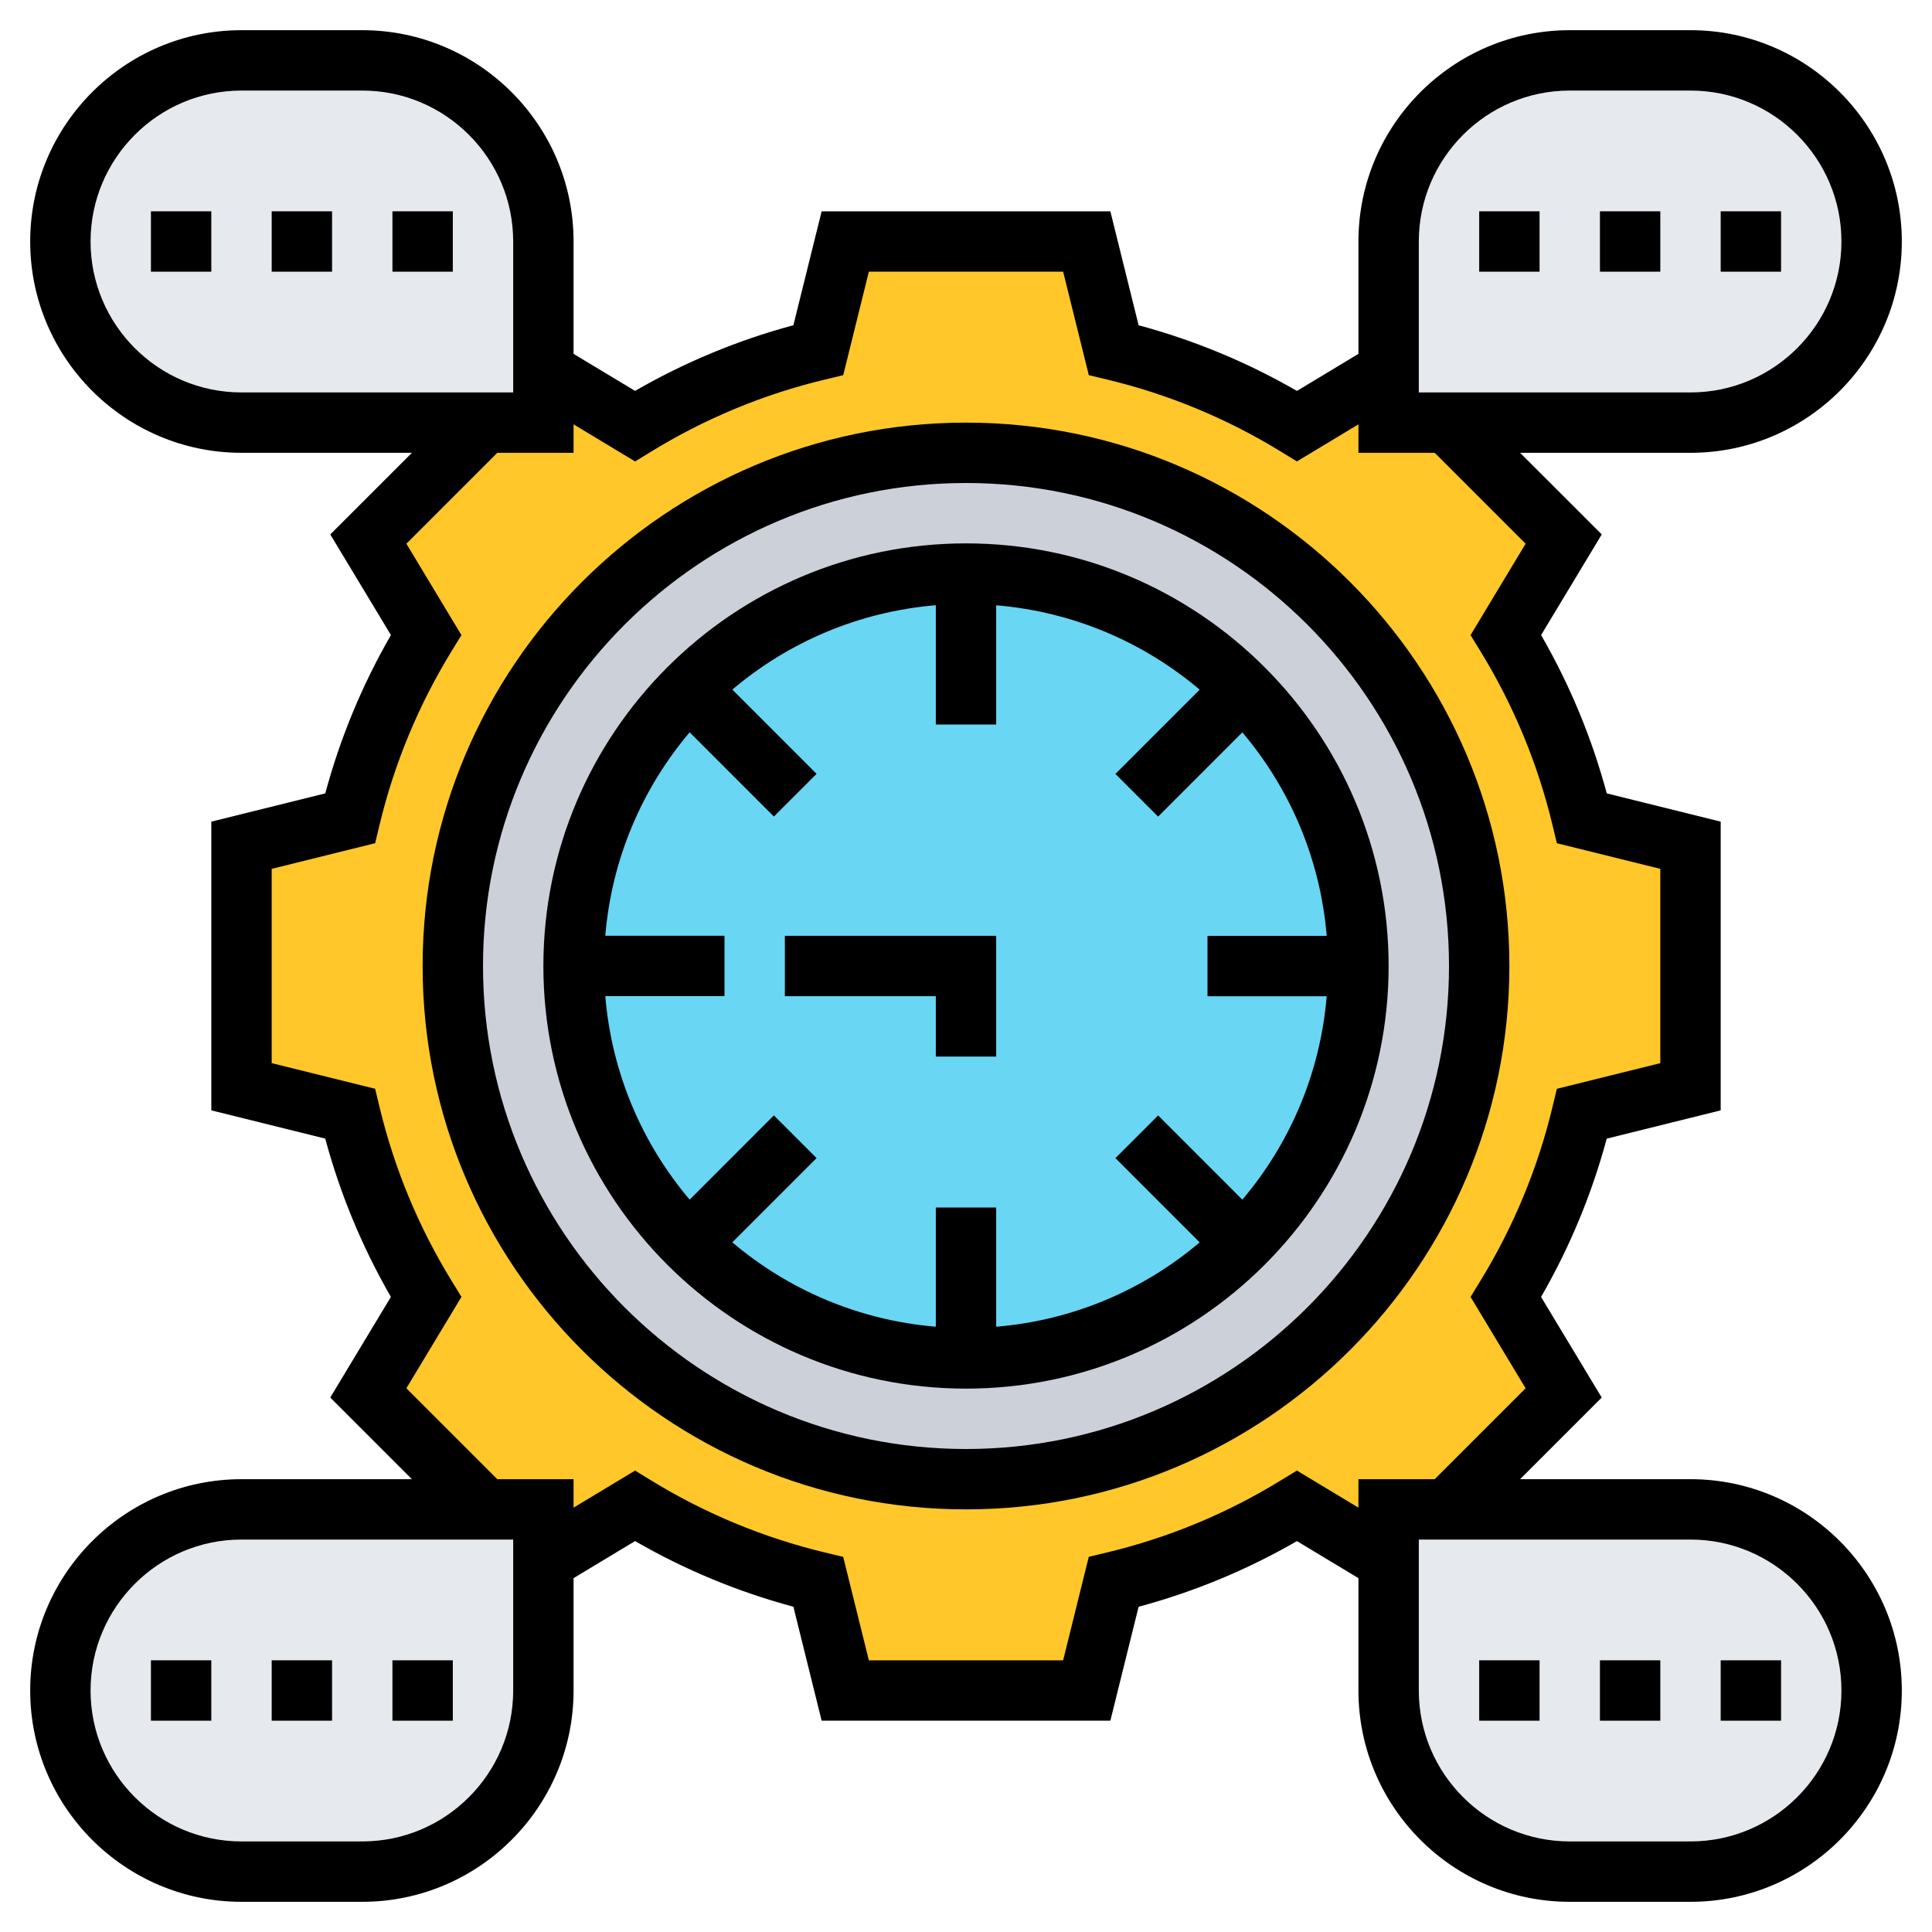 <svg id="Layer_35" enable-background="new 0 0 64 64" height="512" viewBox="0 0 64 64" width="512" xmlns="http://www.w3.org/2000/svg"><path d="m47.94 14 3.86 3.86-1.92 3.17c1.14 1.86 2 3.9 2.52 6.08l3.6.89v8l-3.6.89c-.52 2.18-1.38 4.22-2.52 6.08l1.92 3.17-3.86 3.86h-1.94v1.71l-3.03-1.83c-1.86 1.14-3.9 2-6.08 2.52l-.89 3.6h-8l-.89-3.6c-2.18-.52-4.22-1.38-6.08-2.52l-3.03 1.83v-1.71h-1.94l-3.86-3.86 1.92-3.17c-1.14-1.86-2-3.9-2.52-6.08l-3.6-.89v-8l3.6-.89c.52-2.18 1.38-4.22 2.52-6.08l-1.92-3.17 3.86-3.86h1.94v-1.71l3.03 1.83c1.86-1.14 3.9-2 6.08-2.52l.89-3.6h8l.89 3.6c2.18.52 4.22 1.38 6.08 2.52l3.03-1.83v1.71z" fill="#ffc729"/><path d="m32 15c9.39 0 17 7.61 17 17s-7.61 17-17 17-17-7.61-17-17 7.61-17 17-17z" fill="#ccd1d9"/><path d="m45 32c0 3.59-1.46 6.84-3.81 9.19s-5.6 3.81-9.19 3.81-6.84-1.46-9.19-3.81-3.81-5.6-3.81-9.19 1.46-6.84 3.81-9.19 5.6-3.81 9.19-3.81 6.84 1.46 9.19 3.81 3.81 5.6 3.81 9.19z" fill="#69d6f4"/><g fill="#e6e9ed"><path d="m60.24 3.76c1.09 1.08 1.76 2.58 1.76 4.24 0 3.31-2.69 6-6 6h-8.06-1.94v-1.71-4.29c0-3.31 2.69-6 6-6h4c1.66 0 3.16.67 4.24 1.76z"/><path d="m18 12.29v1.71h-1.94-8.06c-3.31 0-6-2.69-6-6 0-1.66.67-3.16 1.76-4.24 1.08-1.09 2.58-1.76 4.24-1.76h4c3.31 0 6 2.69 6 6z"/><path d="m18 50v1.71 4.29c0 3.31-2.69 6-6 6h-4c-1.66 0-3.16-.67-4.24-1.76-1.09-1.08-1.76-2.58-1.76-4.24 0-3.31 2.69-6 6-6h8.06z"/><path d="m56 50c3.31 0 6 2.69 6 6 0 1.66-.67 3.16-1.76 4.24-1.08 1.09-2.58 1.76-4.24 1.76h-4c-3.31 0-6-2.69-6-6v-4.29-1.71h1.94z"/></g><path d="m32 14c-9.925 0-18 8.075-18 18s8.075 18 18 18 18-8.075 18-18-8.075-18-18-18zm0 34c-8.822 0-16-7.178-16-16s7.178-16 16-16 16 7.178 16 16-7.178 16-16 16z"/><path d="m32 18c-7.72 0-14 6.28-14 14s6.28 14 14 14 14-6.28 14-14-6.28-14-14-14zm11.949 15c-.213 2.558-1.226 4.888-2.795 6.741l-2.79-2.791-1.414 1.414 2.791 2.791c-1.852 1.569-4.183 2.582-6.741 2.795v-3.95h-2v3.949c-2.558-.213-4.888-1.226-6.741-2.795l2.791-2.791-1.414-1.414-2.79 2.791c-1.569-1.852-2.582-4.183-2.795-6.741h3.949v-2h-3.949c.213-2.558 1.226-4.888 2.795-6.741l2.79 2.791 1.414-1.414-2.791-2.791c1.852-1.569 4.183-2.582 6.741-2.795v3.951h2v-3.949c2.558.213 4.888 1.226 6.741 2.795l-2.791 2.791 1.414 1.414 2.79-2.791c1.569 1.852 2.582 4.183 2.795 6.741h-3.949v2h3.949z"/><path d="m26 33h5v2h2v-4h-7z"/><path d="m53 7h2v2h-2z"/><path d="m57 7h2v2h-2z"/><path d="m49 7h2v2h-2z"/><path d="m9 7h2v2h-2z"/><path d="m5 7h2v2h-2z"/><path d="m13 7h2v2h-2z"/><path d="m9 55h2v2h-2z"/><path d="m5 55h2v2h-2z"/><path d="m13 55h2v2h-2z"/><path d="m56 49h-5.645l2.704-2.704-2.009-3.333c.951-1.65 1.681-3.41 2.175-5.244l3.775-.937v-9.564l-3.774-.936c-.494-1.836-1.224-3.596-2.175-5.245l2.009-3.333-2.705-2.704h5.645c3.859 0 7-3.14 7-7s-3.141-7-7-7h-4c-3.859 0-7 3.14-7 7v3.722l-2.037 1.228c-1.651-.953-3.41-1.682-5.245-2.175l-.936-3.775h-9.564l-.936 3.774c-1.835.493-3.594 1.223-5.245 2.175l-2.037-1.227v-3.722c0-3.86-3.141-7-7-7h-4c-3.859 0-7 3.14-7 7s3.141 7 7 7h5.645l-2.704 2.704 2.009 3.333c-.951 1.649-1.681 3.408-2.175 5.245l-3.775.936v9.564l3.774.936c.494 1.834 1.224 3.594 2.175 5.244l-2.009 3.333 2.705 2.705h-5.645c-3.859 0-7 3.14-7 7s3.141 7 7 7h4c3.859 0 7-3.14 7-7v-3.722l2.037-1.228c1.651.953 3.41 1.682 5.245 2.175l.936 3.775h9.564l.936-3.774c1.835-.493 3.594-1.223 5.245-2.175l2.037 1.227v3.722c0 3.86 3.141 7 7 7h4c3.859 0 7-3.14 7-7s-3.141-7-7-7zm-9-41c0-2.757 2.243-5 5-5h4c2.757 0 5 2.243 5 5s-2.243 5-5 5h-9zm-44 0c0-2.757 2.243-5 5-5h4c2.757 0 5 2.243 5 5v5h-9c-2.757 0-5-2.243-5-5zm14 48c0 2.757-2.243 5-5 5h-4c-2.757 0-5-2.243-5-5s2.243-5 5-5h9zm25.961-7.286-.519.318c-1.796 1.104-3.742 1.911-5.783 2.398l-.592.142-.849 3.428h-6.436l-.85-3.427-.592-.142c-2.041-.488-3.987-1.295-5.783-2.398l-.519-.318-2.038 1.228v-.943h-2.527l-3.011-3.012 1.824-3.027-.318-.519c-1.104-1.795-1.91-3.742-2.399-5.784l-.142-.591-3.427-.849v-6.436l3.427-.85.142-.591c.489-2.044 1.297-3.99 2.398-5.783l.319-.519-1.824-3.028 3.011-3.011h2.527v-.943l2.039 1.229.519-.318c1.796-1.104 3.742-1.911 5.783-2.398l.592-.142.849-3.428h6.436l.85 3.427.592.142c2.041.488 3.987 1.295 5.783 2.398l.519.318 2.038-1.228v.943h2.527l3.011 3.012-1.824 3.028.319.519c1.102 1.793 1.909 3.739 2.398 5.783l.142.591 3.427.849v6.436l-3.427.85-.142.591c-.489 2.042-1.296 3.988-2.399 5.784l-.318.519 1.824 3.027-3.011 3.011h-2.527v.943zm13.039 12.286h-4c-2.757 0-5-2.243-5-5v-5h9c2.757 0 5 2.243 5 5s-2.243 5-5 5z"/><path d="m53 55h2v2h-2z"/><path d="m57 55h2v2h-2z"/><path d="m49 55h2v2h-2z"/></svg>